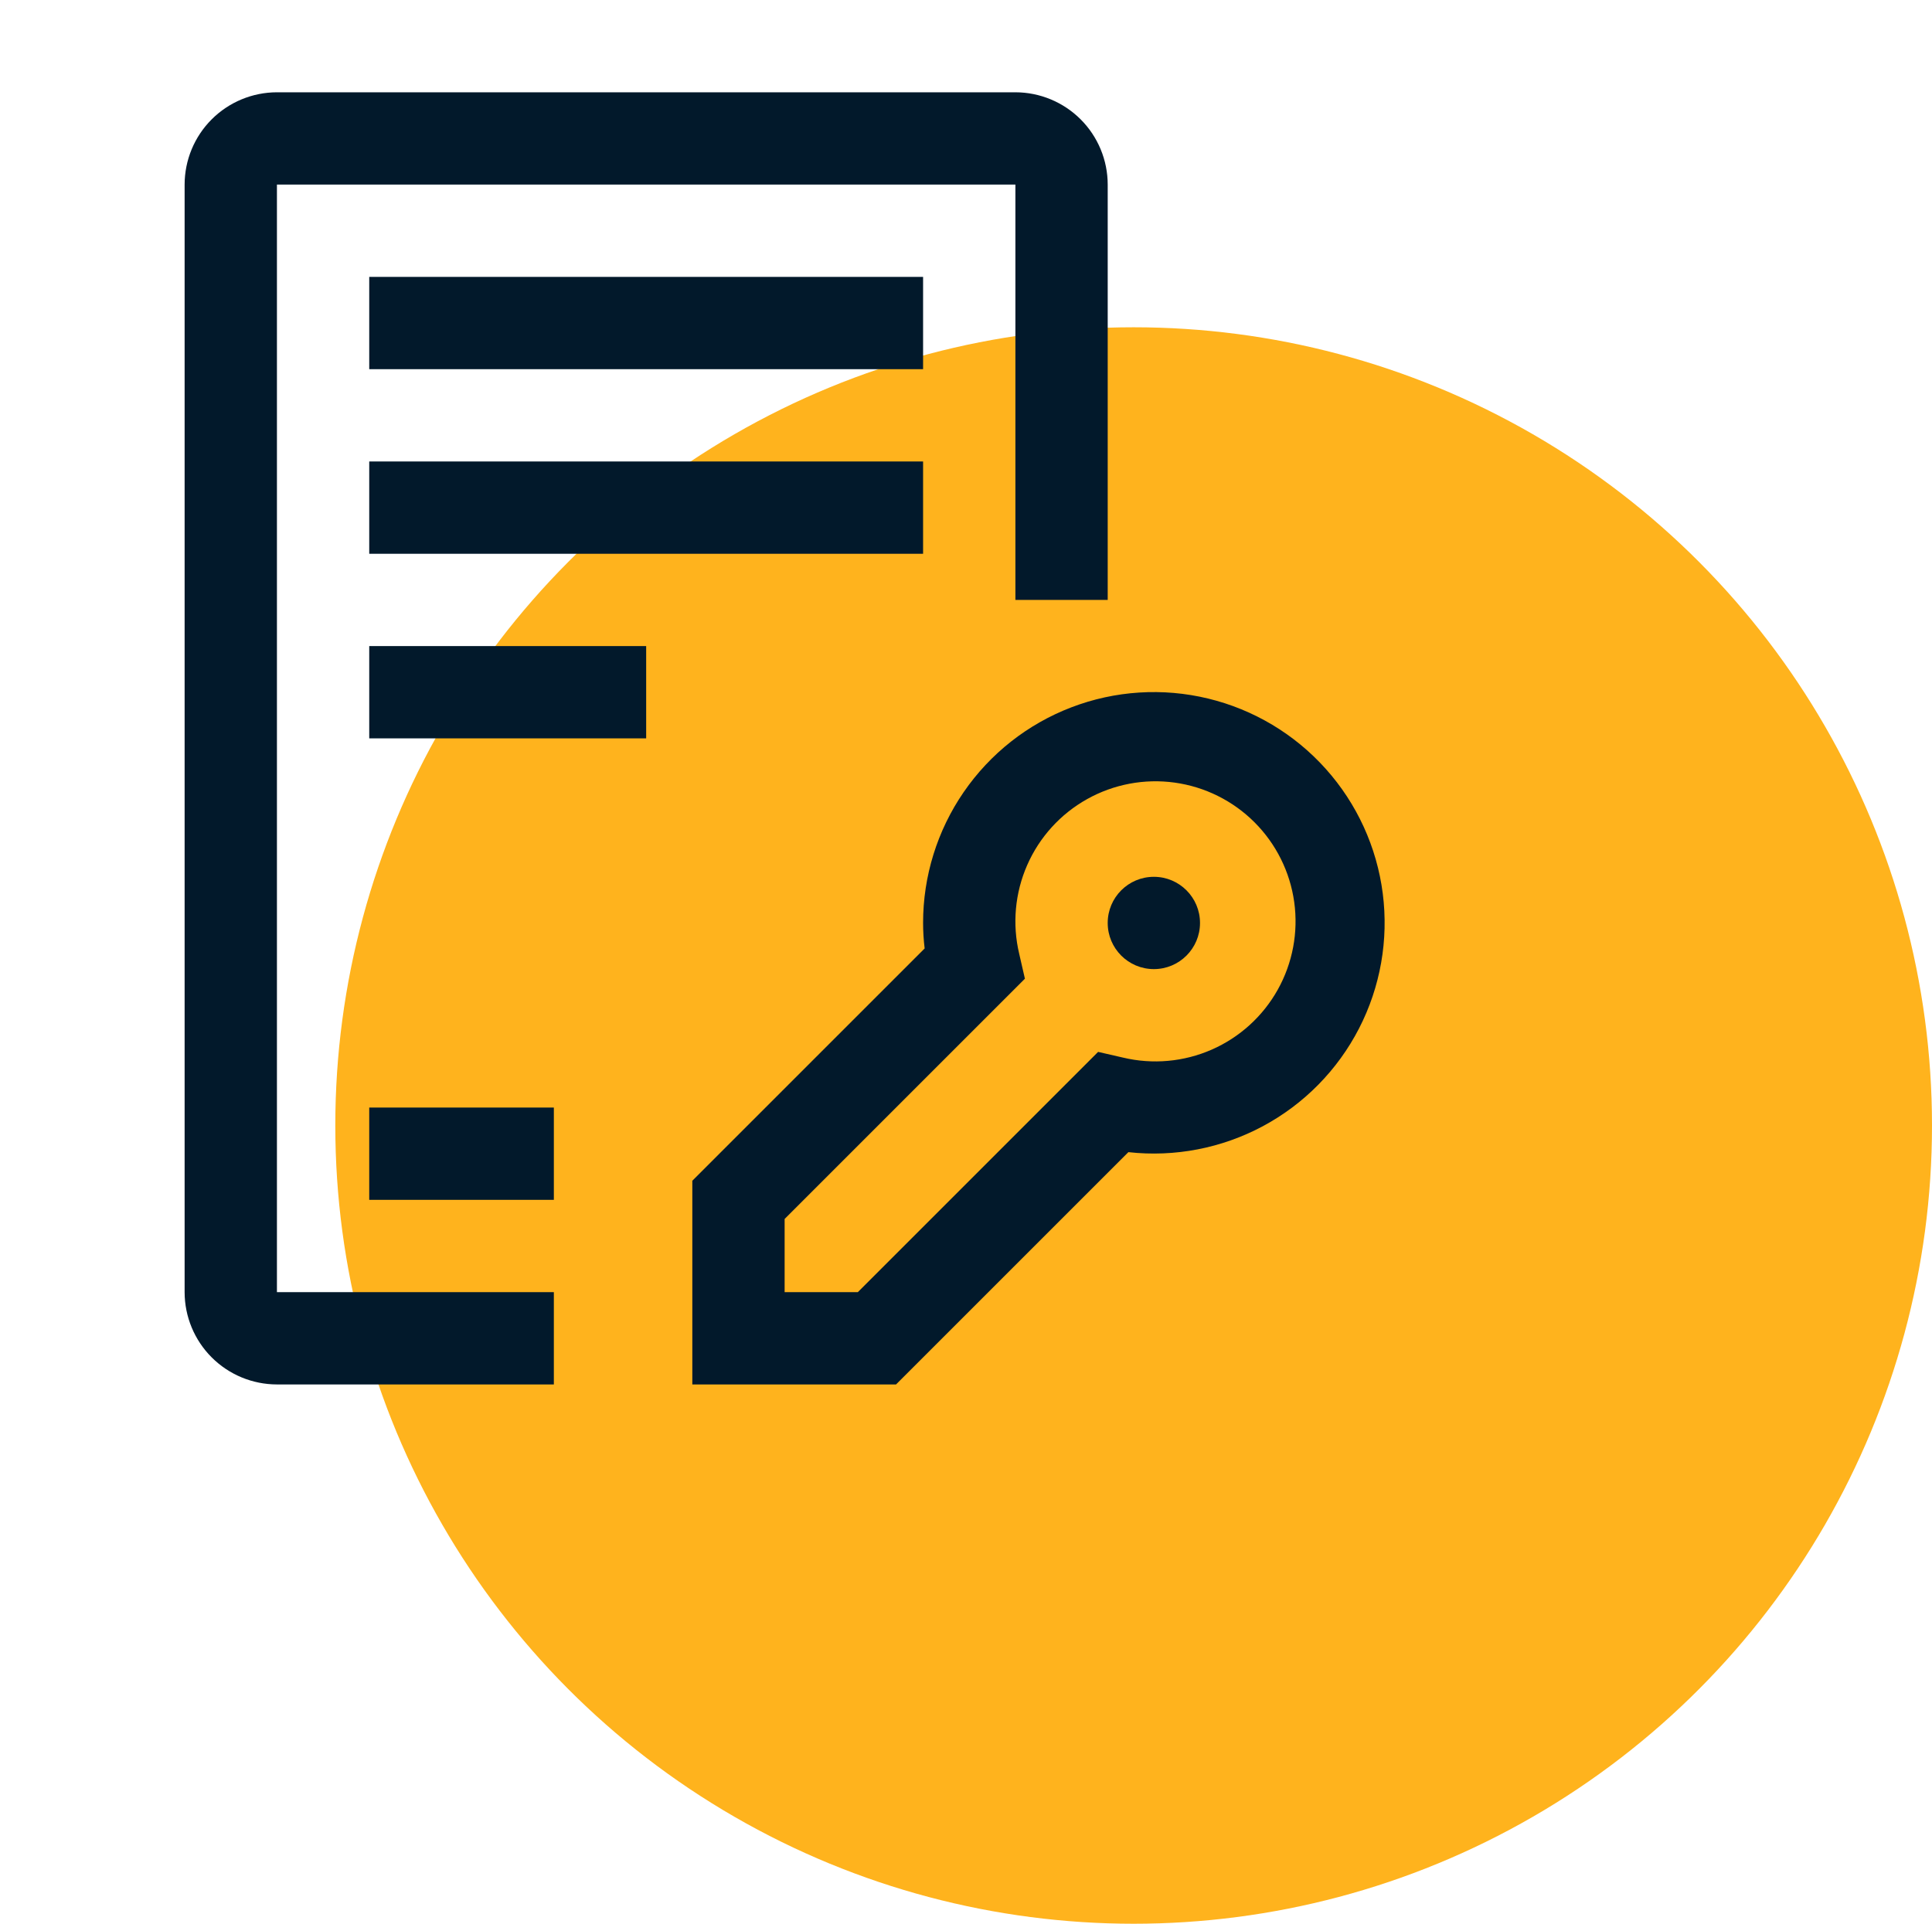 <svg width="242" height="241" viewBox="0 0 242 241" fill="none" xmlns="http://www.w3.org/2000/svg">
<circle cx="142" cy="141" r="100" fill="#FFB31D"/>
<g clip-path="url(#clip0_789_866)">
<path d="M112.238 173.438H86.719V147.918L115.82 118.817C115.691 117.758 115.626 116.692 115.625 115.625C115.621 109.771 117.395 104.054 120.712 99.23C124.029 94.406 128.732 90.703 134.2 88.611C139.667 86.518 145.641 86.135 151.331 87.512C157.021 88.889 162.159 91.962 166.064 96.323C169.97 100.684 172.459 106.128 173.203 111.934C173.947 117.741 172.91 123.637 170.23 128.841C167.55 134.046 163.353 138.314 158.194 141.081C153.035 143.848 147.157 144.983 141.339 144.337L112.238 173.438ZM98.281 161.875H107.45L137.547 131.777L140.666 132.492C144.383 133.378 148.287 133.026 151.786 131.49C155.284 129.954 158.186 127.319 160.05 123.983C161.914 120.648 162.638 116.796 162.113 113.011C161.588 109.227 159.842 105.717 157.14 103.015C154.438 100.314 150.928 98.568 147.144 98.043C143.359 97.518 139.507 98.243 136.172 100.107C132.837 101.971 130.201 104.873 128.666 108.372C127.13 111.87 126.779 115.775 127.664 119.491L128.379 122.609L98.281 152.708V161.875Z" fill="#02192B"/>
<path d="M144.531 121.406C147.724 121.406 150.312 118.818 150.312 115.625C150.312 112.432 147.724 109.844 144.531 109.844C141.338 109.844 138.75 112.432 138.75 115.625C138.75 118.818 141.338 121.406 144.531 121.406Z" fill="#02192B"/>
<path d="M115.625 34.688H46.25V46.25H115.625V34.688Z" fill="#02192B"/>
<path d="M115.625 57.812H46.25V69.375H115.625V57.812Z" fill="#02192B"/>
<path d="M80.938 80.938H46.25V92.5H80.938V80.938Z" fill="#02192B"/>
<path d="M69.375 138.75H46.25V150.312H69.375V138.75Z" fill="#02192B"/>
<path d="M69.375 173.438H34.688C31.622 173.434 28.683 172.215 26.515 170.047C24.347 167.88 23.128 164.941 23.125 161.875V23.125C23.128 20.059 24.347 17.12 26.515 14.953C28.683 12.785 31.622 11.566 34.688 11.562H127.188C130.253 11.566 133.192 12.785 135.36 14.953C137.528 17.12 138.747 20.059 138.75 23.125V75.156H127.188V23.125H34.688V161.875H69.375V173.438Z" fill="#02192B"/>
</g>
<defs>
<clipPath id="clip0_789_866">
<rect width="185" height="185" fill="white"/>
</clipPath>
</defs>
</svg>
